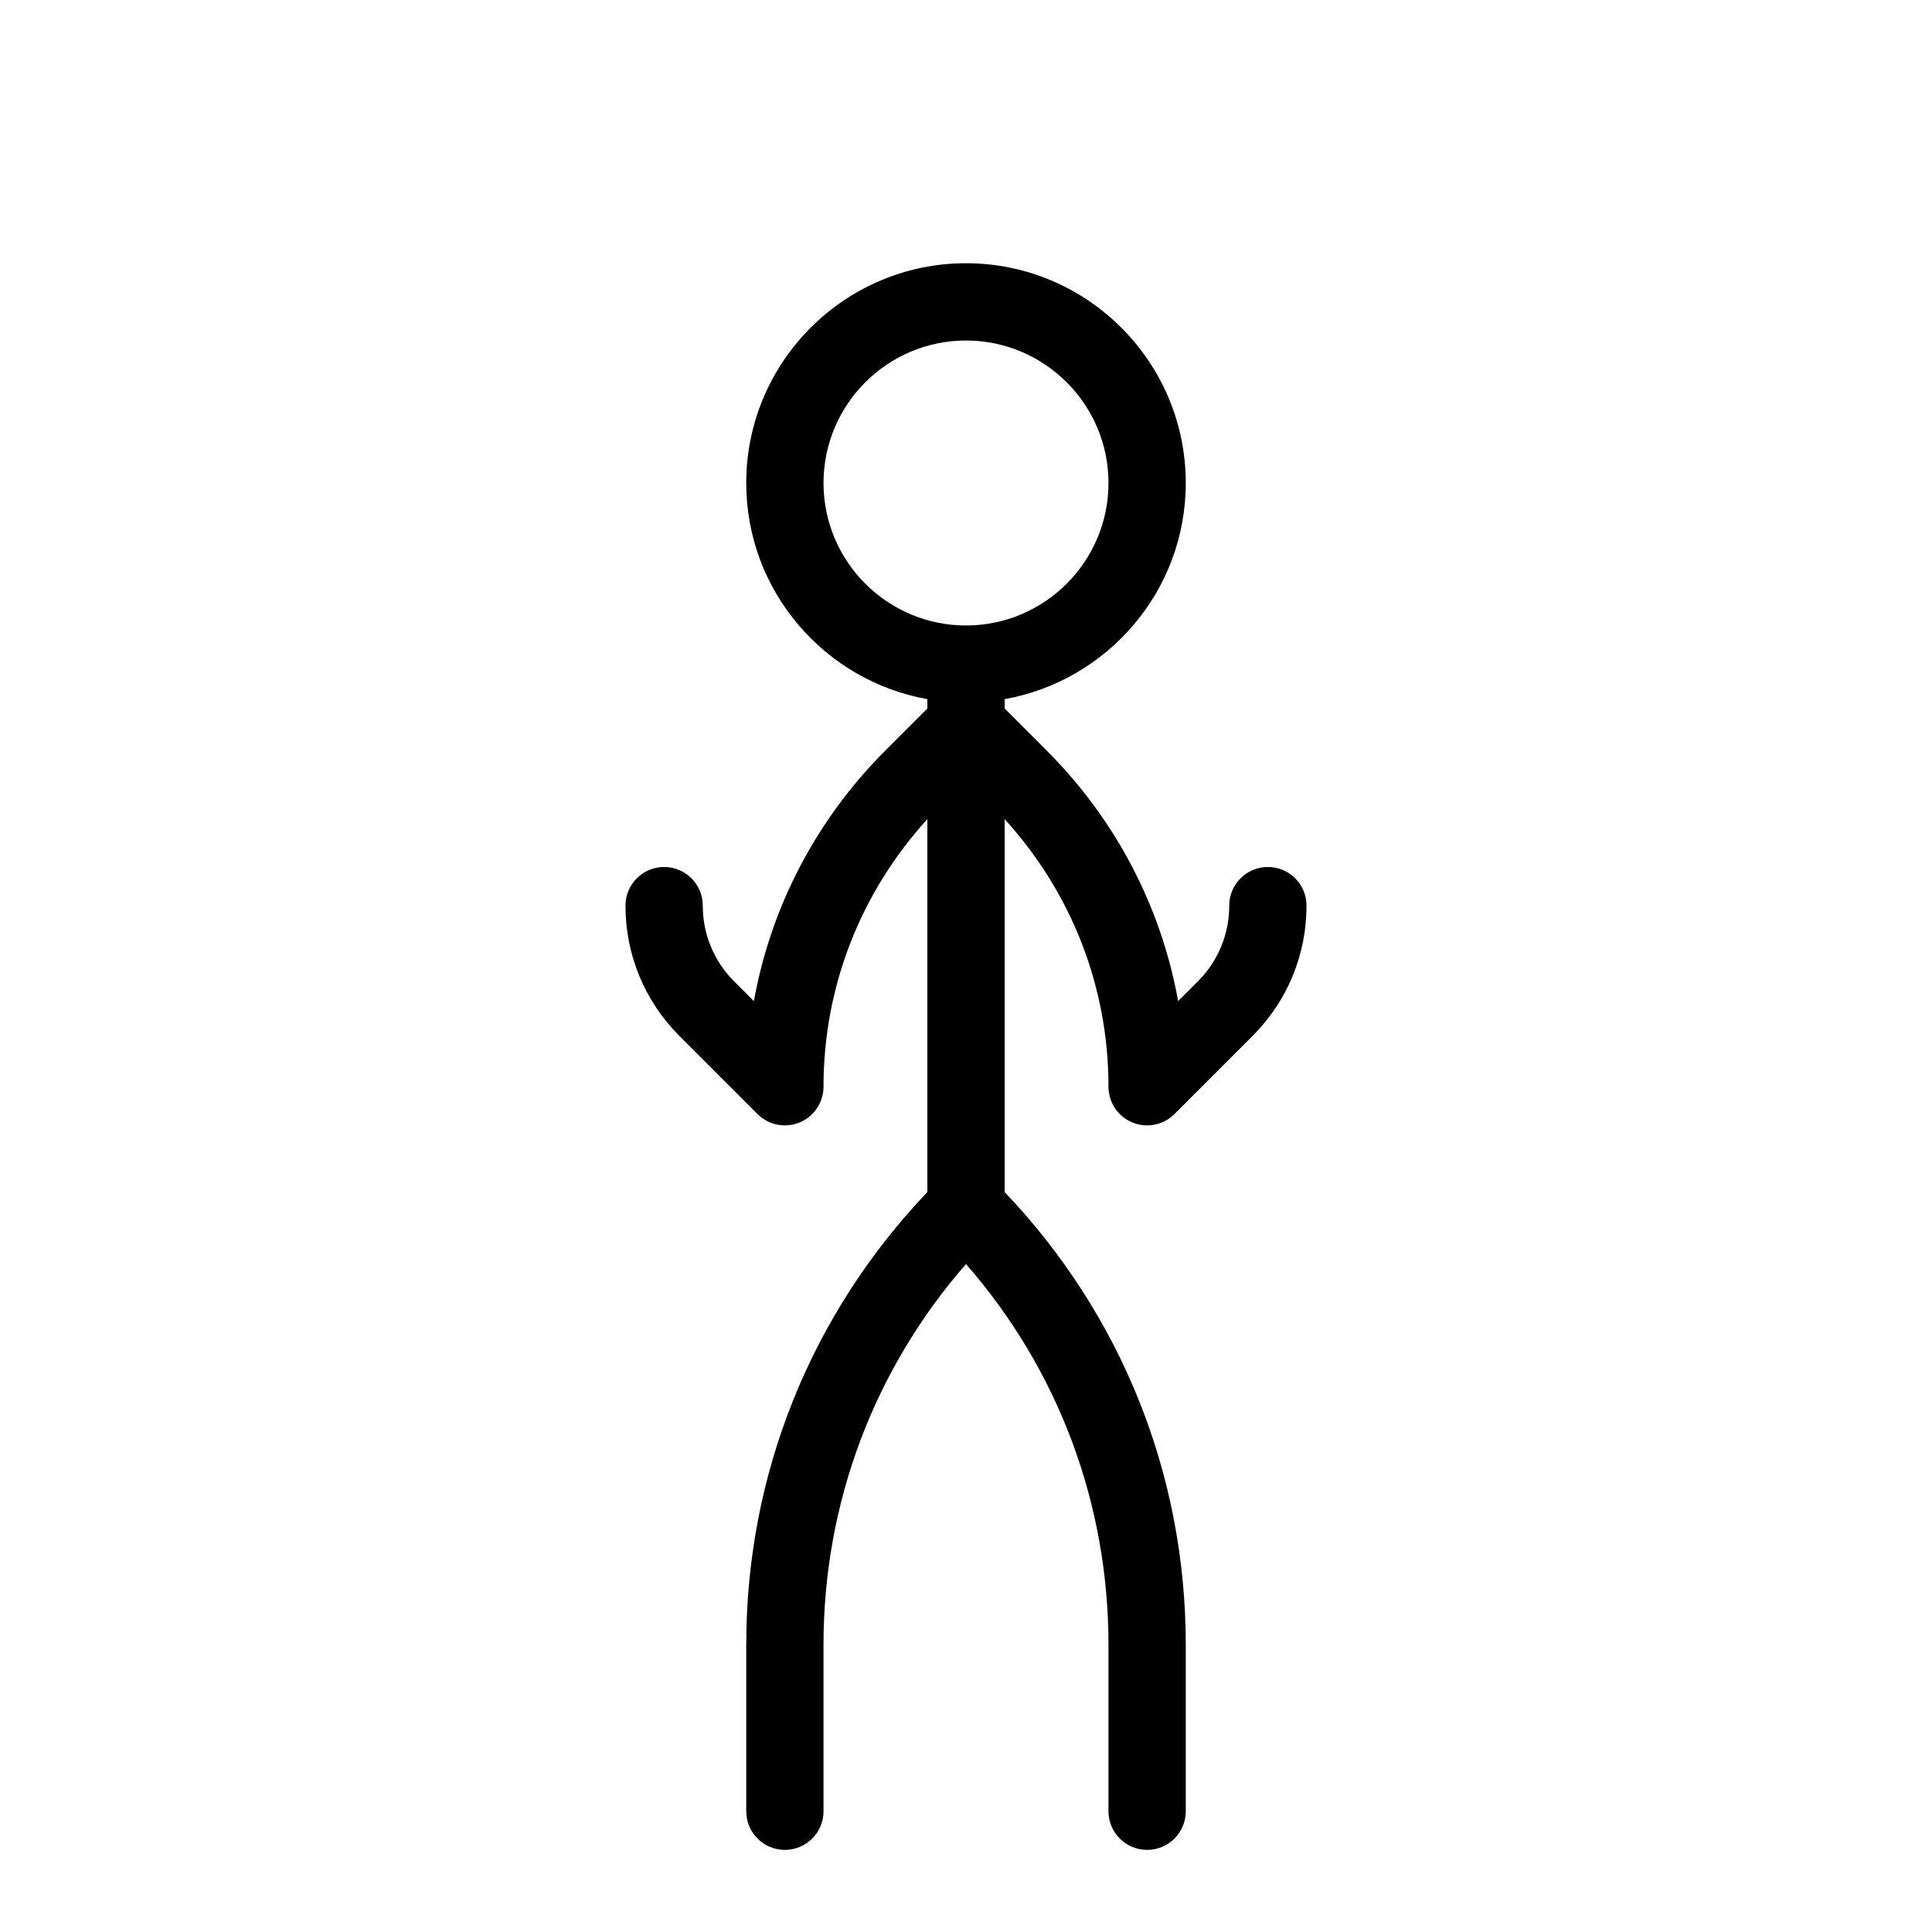 <?xml version="1.0" ?>
<svg fill="#000000" width="800px" height="800px" viewBox="0 0 100 100" version="1.1" xml:space="preserve" xmlns="http://www.w3.org/2000/svg" xmlns:xlink="http://www.w3.org/1999/xlink">
<style type="text/css">
	.st0{display:none;}
	.st1{display:inline;fill:none;}
</style>
<g class="st0" id="bounding_squares">
<rect class="st1" height="100" id="XMLID_20_" width="100"/>
</g>
<g id="icons">
<path d="M57.375,56.25c0,0.809,0.487,1.538,1.234,1.848C58.857,58.2,59.117,58.25,59.375,58.25   c0.521,0,1.031-0.203,1.414-0.586l4.04-4.04C66.632,51.821,67.625,49.425,67.625,46.875   c0-1.104-0.896-2-2-2s-2,0.896-2,2c0,1.481-0.577,2.873-1.624,3.921l-1.021,1.021   C60.096,46.925,57.75,42.422,54.16,38.832L52,36.672v-0.484   C57.32,35.239,61.375,30.589,61.375,25c0-6.272-5.103-11.375-11.375-11.375S38.625,18.728,38.625,25   c0,5.589,4.055,10.239,9.375,11.188v0.484l-2.16,2.16   C42.25,42.422,39.904,46.925,39.021,51.817l-1.021-1.021   C36.952,49.748,36.375,48.356,36.375,46.875c0-1.104-0.896-2-2-2s-2,0.896-2,2   c0,2.55,0.993,4.946,2.796,6.749l4.04,4.04C39.594,58.047,40.104,58.25,40.625,58.25   c0.258,0,0.518-0.05,0.766-0.152C42.138,57.788,42.625,57.059,42.625,56.25   c0-5.178,1.915-10.049,5.375-13.853v19.304c-6.047,6.349-9.375,14.632-9.375,23.432V93.75   c0,1.104,0.896,2,2,2s2-0.896,2-2v-8.617c0-7.321,2.604-14.242,7.375-19.706   c4.771,5.464,7.375,12.385,7.375,19.706V93.75c0,1.104,0.896,2,2,2s2-0.896,2-2v-8.617   c0-8.8-3.328-17.083-9.375-23.432V42.397C55.46,46.201,57.375,51.072,57.375,56.25z M42.625,25   c0-4.066,3.309-7.375,7.375-7.375s7.375,3.309,7.375,7.375S54.066,32.375,50,32.375S42.625,29.066,42.625,25z"/>
</g>
</svg>